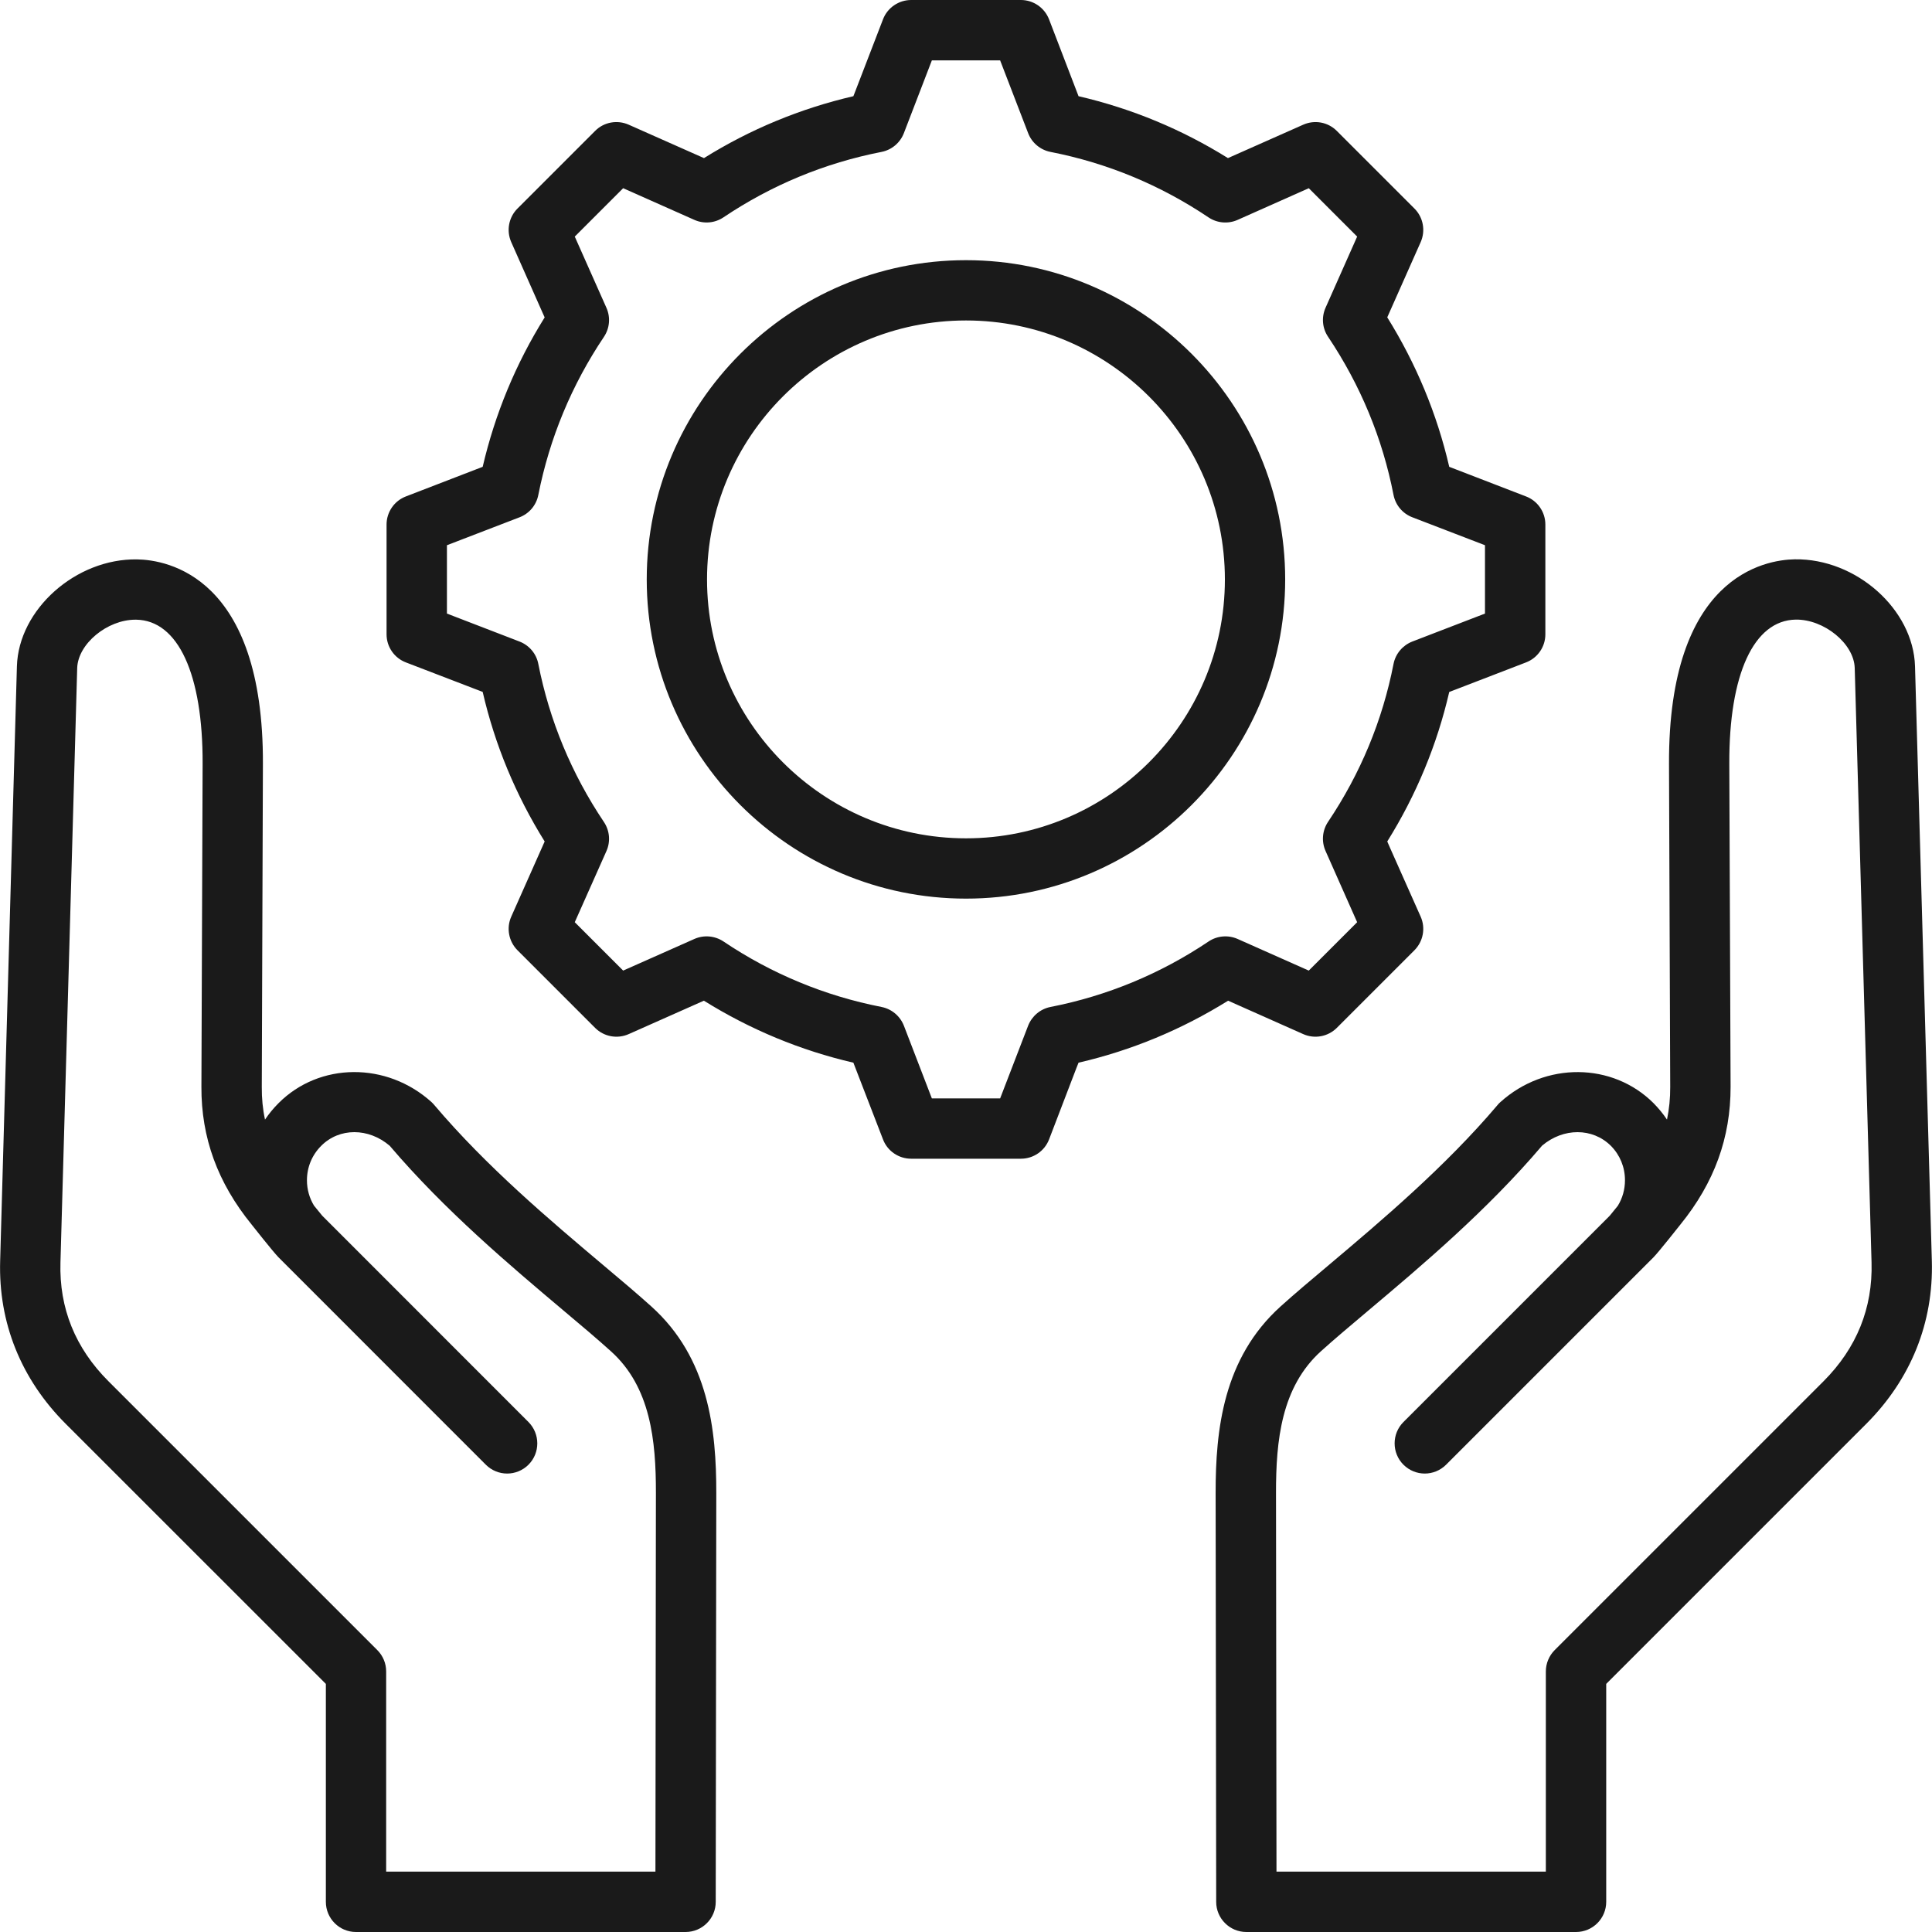 <svg width="24" height="24" viewBox="0 0 24 24" fill="none" xmlns="http://www.w3.org/2000/svg">
<g clip-path="url(#clip0_164_187)">
<path d="M23.998 15.662L23.789 8.277C23.769 7.57 23.058 6.936 22.295 6.948C21.926 6.954 20.724 7.155 20.733 9.492L20.748 13.502C20.749 13.643 20.735 13.778 20.708 13.908C20.659 13.835 20.603 13.767 20.541 13.704C20.031 13.195 19.196 13.188 18.639 13.69C18.626 13.701 18.614 13.713 18.604 13.726C17.953 14.495 17.156 15.167 16.516 15.707C16.292 15.895 16.081 16.073 15.908 16.229C15.195 16.872 15.1 17.762 15.101 18.549L15.108 23.626C15.108 23.832 15.276 24 15.483 24H19.578C19.785 24 19.953 23.832 19.953 23.625V20.918L23.184 17.687C23.738 17.132 24.02 16.431 23.998 15.662ZM22.653 17.158L19.313 20.498C19.243 20.568 19.203 20.664 19.203 20.763V23.25H15.857L15.851 18.547C15.85 17.895 15.917 17.23 16.41 16.785C16.573 16.638 16.77 16.472 16.998 16.28C17.655 15.727 18.47 15.04 19.157 14.231C19.421 14.008 19.784 14.008 20.011 14.234C20.124 14.348 20.186 14.499 20.186 14.661C20.186 14.776 20.155 14.885 20.097 14.979L19.997 15.102L17.434 17.665C17.288 17.811 17.288 18.049 17.434 18.195C17.507 18.268 17.603 18.305 17.699 18.305C17.795 18.305 17.891 18.268 17.964 18.195L20.54 15.619C20.602 15.557 20.875 15.211 20.875 15.211C21.296 14.692 21.499 14.133 21.498 13.5L21.482 9.489C21.478 8.375 21.786 7.706 22.307 7.697C22.659 7.692 23.031 7.995 23.04 8.298L23.249 15.683C23.265 16.249 23.064 16.746 22.653 17.158ZM8.091 16.229C7.918 16.073 7.706 15.894 7.482 15.706C6.842 15.166 6.045 14.495 5.395 13.727C5.385 13.714 5.373 13.703 5.361 13.691C4.804 13.188 3.968 13.194 3.46 13.704C3.397 13.767 3.341 13.835 3.292 13.908C3.264 13.778 3.251 13.643 3.252 13.503L3.266 9.491C3.275 7.155 2.073 6.955 1.704 6.949C0.943 6.936 0.23 7.57 0.21 8.278L0.002 15.662C-0.021 16.431 0.261 17.132 0.817 17.688L4.048 20.918V23.625C4.048 23.832 4.215 24 4.422 24H8.516C8.723 24 8.891 23.832 8.891 23.626L8.898 18.549C8.899 17.762 8.804 16.87 8.091 16.229ZM8.142 23.25H4.797V20.763C4.797 20.664 4.758 20.569 4.687 20.498L1.347 17.158C0.935 16.746 0.734 16.25 0.751 15.683L0.959 8.299C0.968 7.999 1.331 7.698 1.682 7.698C1.686 7.698 1.689 7.698 1.692 7.698C2.213 7.706 2.521 8.376 2.517 9.489L2.502 13.5C2.499 14.132 2.703 14.692 3.126 15.212C3.126 15.212 3.397 15.556 3.459 15.618C3.459 15.618 3.46 15.619 3.46 15.619L6.035 18.195C6.108 18.268 6.204 18.305 6.3 18.305C6.396 18.305 6.492 18.268 6.565 18.195C6.711 18.049 6.711 17.812 6.565 17.665L4.003 15.102L3.901 14.977C3.844 14.884 3.813 14.775 3.813 14.662C3.813 14.499 3.876 14.348 3.99 14.234C4.216 14.007 4.578 14.008 4.841 14.233C5.528 15.04 6.343 15.726 6.999 16.279C7.228 16.471 7.425 16.638 7.589 16.786C8.082 17.229 8.149 17.895 8.148 18.548L8.142 23.25ZM16.189 12.846C16.331 12.909 16.496 12.878 16.606 12.769L17.571 11.804C17.68 11.694 17.711 11.528 17.648 11.387L17.263 10.522L17.233 10.453C17.593 9.876 17.851 9.253 18.003 8.596L18.956 8.229C19.101 8.174 19.197 8.035 19.197 7.88V6.516C19.197 6.361 19.101 6.222 18.957 6.167L18.003 5.799C17.851 5.142 17.592 4.519 17.233 3.942L17.648 3.008C17.711 2.866 17.68 2.7 17.571 2.591L16.606 1.626C16.496 1.516 16.331 1.486 16.189 1.549L15.254 1.964C14.68 1.606 14.057 1.348 13.398 1.195L13.032 0.241C12.976 0.096 12.837 0 12.682 0H11.319C11.164 0 11.024 0.096 10.969 0.24L10.627 1.128L10.601 1.195C9.942 1.348 9.319 1.606 8.745 1.964L7.81 1.549C7.668 1.486 7.502 1.516 7.393 1.626L6.428 2.591C6.319 2.7 6.288 2.866 6.351 3.008L6.736 3.876L6.766 3.943C6.408 4.516 6.15 5.139 5.996 5.799L5.042 6.167C4.898 6.222 4.802 6.361 4.802 6.516V7.88C4.802 8.035 4.898 8.174 5.043 8.229L5.928 8.569L5.996 8.595C6.148 9.254 6.407 9.877 6.766 10.453L6.351 11.387C6.288 11.528 6.319 11.694 6.428 11.804L7.393 12.769C7.502 12.878 7.668 12.909 7.81 12.846L8.744 12.431C9.321 12.79 9.944 13.049 10.601 13.201L10.969 14.154C11.024 14.299 11.164 14.394 11.319 14.394H12.682C12.837 14.394 12.976 14.299 13.032 14.154L13.371 13.269L13.398 13.201C14.056 13.049 14.679 12.79 15.256 12.431L16.189 12.846ZM15.014 11.695C14.414 12.098 13.753 12.371 13.049 12.509C12.923 12.534 12.819 12.622 12.772 12.741L12.424 13.645H11.576L11.229 12.743C11.182 12.622 11.077 12.534 10.951 12.509C10.247 12.371 9.586 12.098 8.987 11.695C8.88 11.624 8.744 11.612 8.626 11.664L7.741 12.057L7.14 11.456L7.533 10.573C7.586 10.455 7.574 10.318 7.502 10.211C7.1 9.612 6.826 8.952 6.687 8.247C6.663 8.121 6.575 8.017 6.455 7.97L5.552 7.622V6.773L6.454 6.426C6.574 6.38 6.662 6.276 6.687 6.149C6.827 5.442 7.102 4.781 7.502 4.185C7.574 4.078 7.586 3.941 7.533 3.823L7.14 2.939L7.741 2.338L8.625 2.731C8.743 2.784 8.88 2.772 8.987 2.7C9.584 2.299 10.245 2.025 10.951 1.887C11.078 1.862 11.183 1.773 11.229 1.652L11.576 0.75H12.424L12.772 1.654C12.818 1.774 12.923 1.862 13.049 1.887C13.755 2.025 14.415 2.299 15.012 2.7C15.119 2.772 15.255 2.784 15.373 2.732L16.258 2.338L16.859 2.939L16.466 3.824C16.414 3.942 16.426 4.078 16.498 4.184C16.9 4.784 17.174 5.445 17.311 6.149C17.336 6.275 17.424 6.38 17.545 6.426L18.447 6.773V7.622L17.8 7.871L17.543 7.97C17.424 8.017 17.336 8.121 17.311 8.247C17.174 8.95 16.9 9.61 16.497 10.21C16.426 10.317 16.414 10.452 16.466 10.57L16.859 11.456L16.258 12.057L15.374 11.664C15.256 11.612 15.12 11.624 15.014 11.695ZM12 3.232C9.813 3.232 8.034 5.011 8.034 7.198C8.034 9.384 9.813 11.163 12 11.163C14.186 11.163 15.965 9.384 15.965 7.198C15.965 5.011 14.186 3.232 12 3.232ZM12 10.414C10.226 10.414 8.783 8.971 8.783 7.198C8.783 5.424 10.226 3.981 12 3.981C13.773 3.981 15.216 5.424 15.216 7.198C15.216 8.971 13.773 10.414 12 10.414Z" fill="#1A1A1A"/>
</g>
<defs>
<clipPath id="clip0_164_187">
<rect width="24" height="24" fill="white"/>
</clipPath>
</defs>
</svg>
